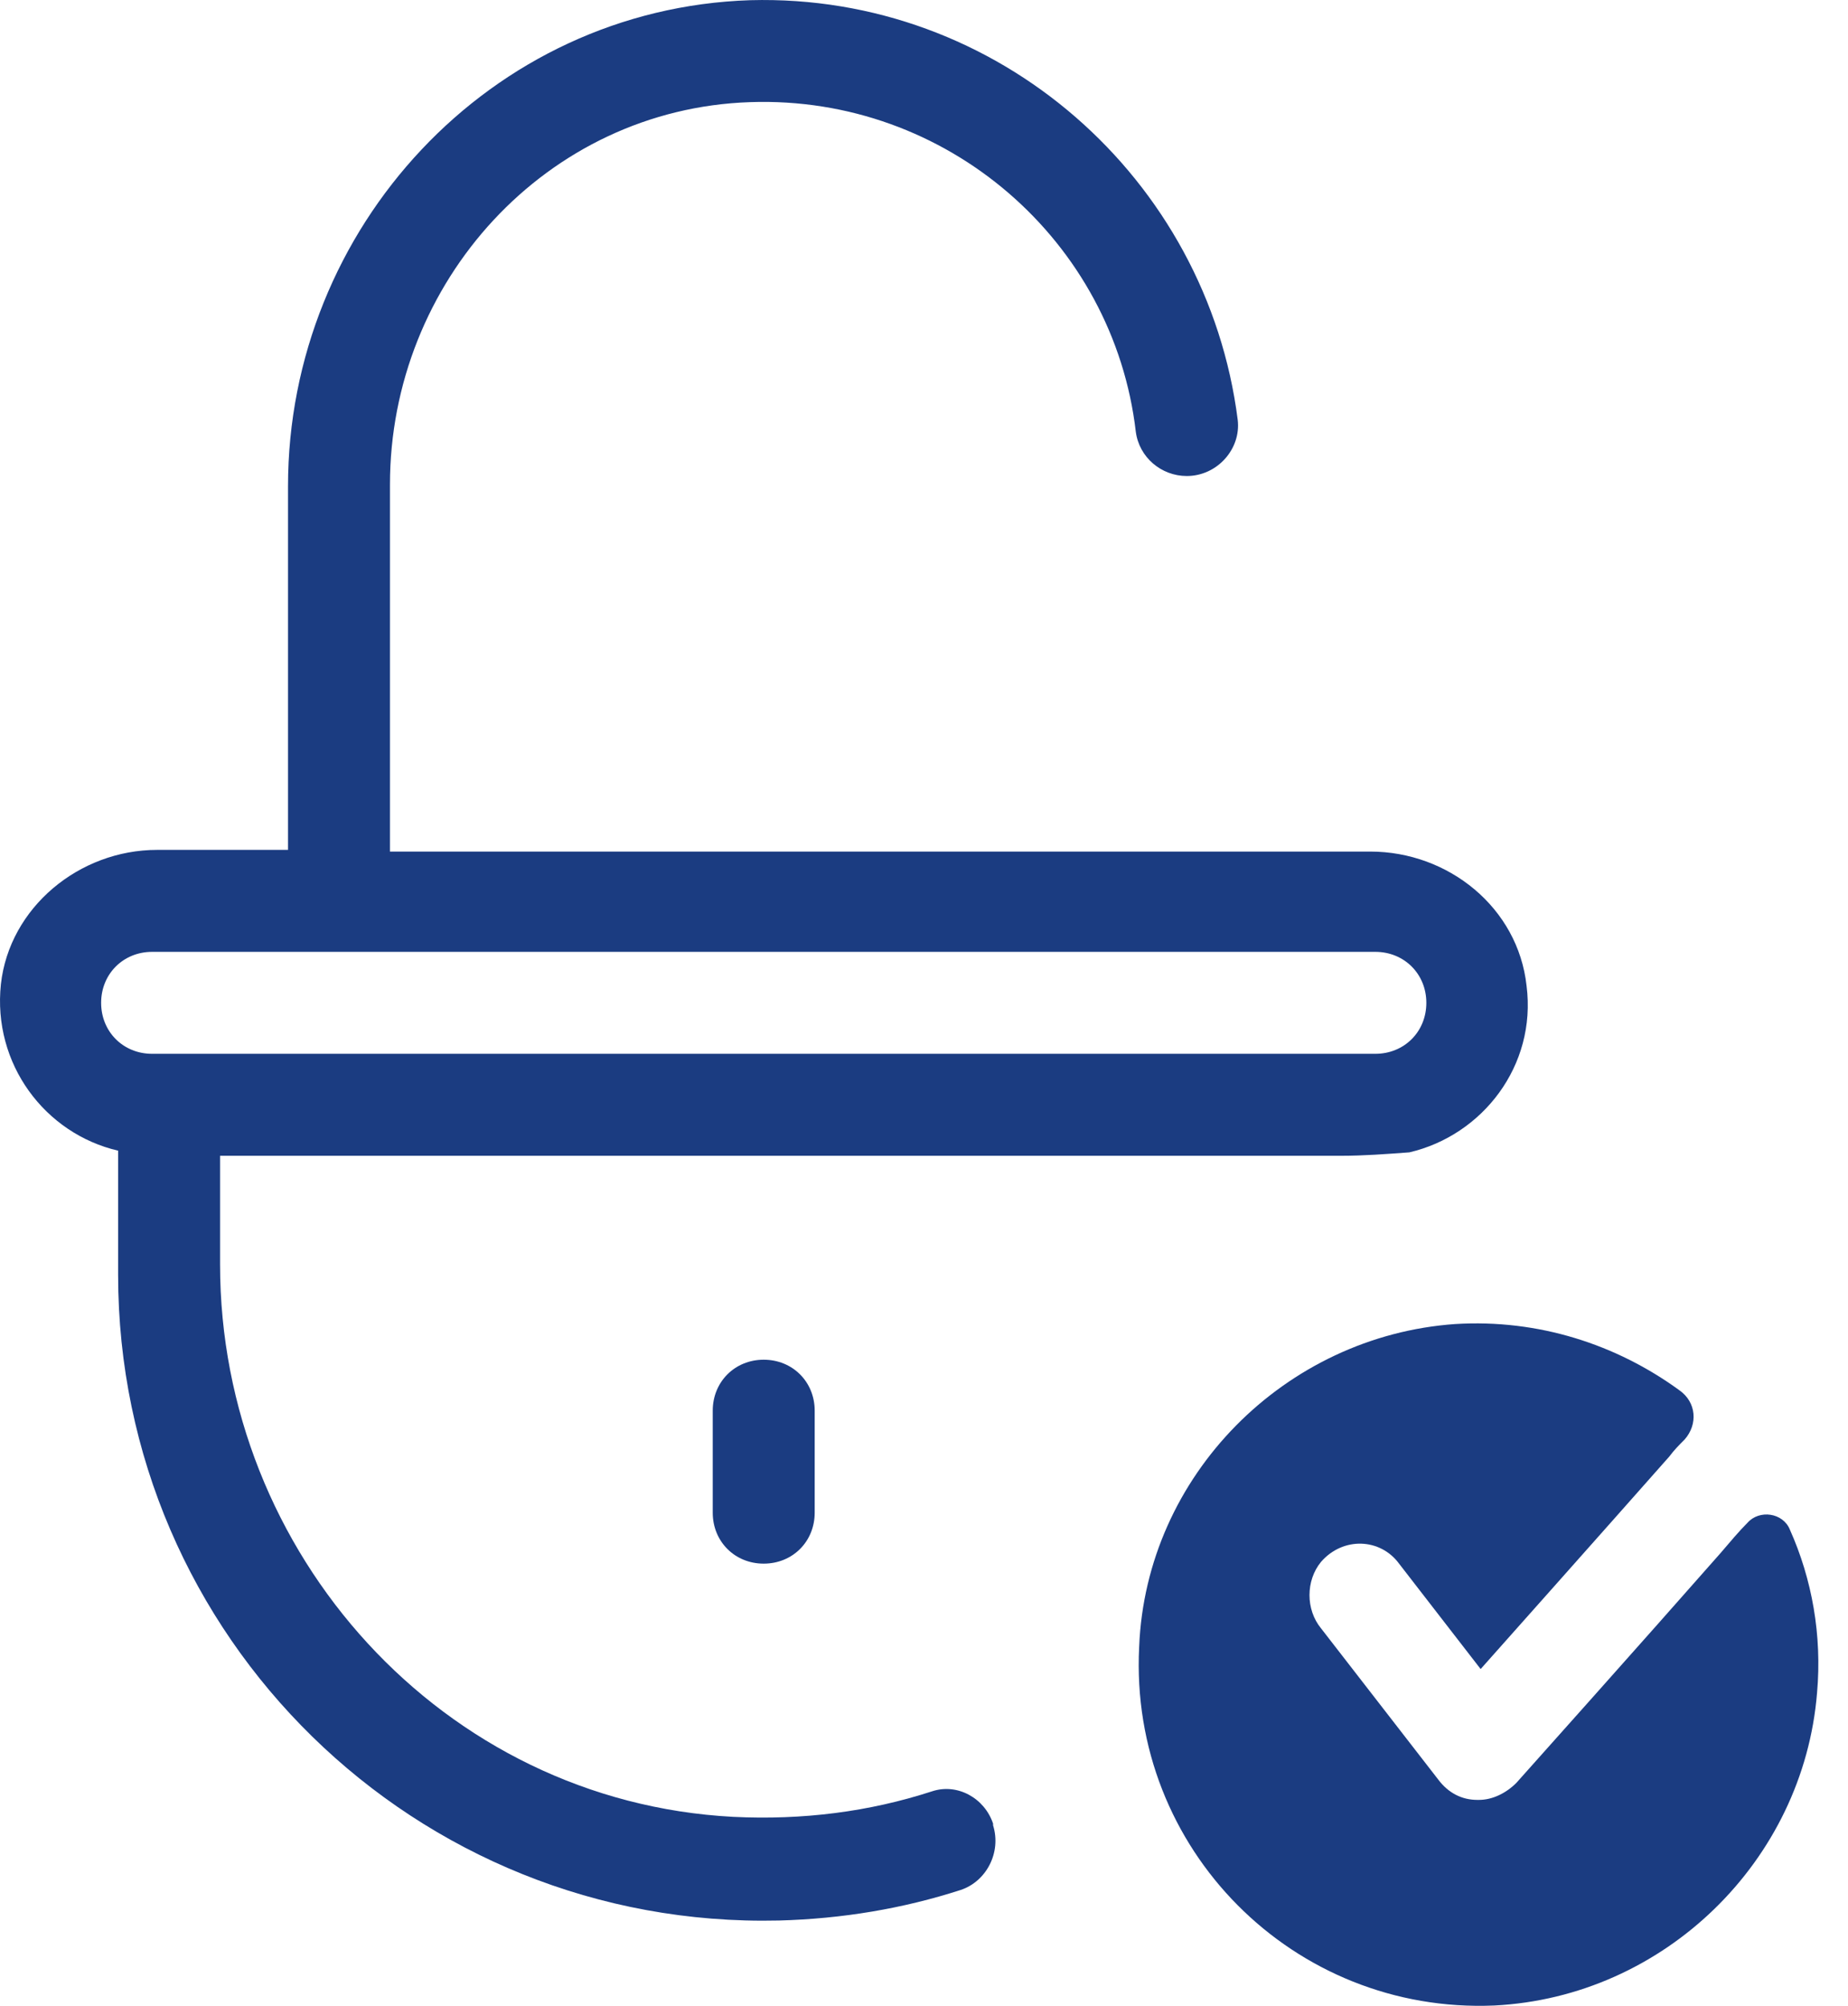 <svg width="47" height="51" viewBox="0 0 47 51" fill="none" xmlns="http://www.w3.org/2000/svg">
<path d="M34.115 29.387C34.677 29.387 35.238 29.344 35.843 29.3C37.701 28.868 39.084 27.097 38.825 25.066C38.609 23.078 36.837 21.652 34.85 21.652H9.918V12.319C9.918 7.177 13.893 2.77 19.078 2.597C24.09 2.424 28.325 6.14 28.887 10.98C28.973 11.628 29.535 12.103 30.183 12.103C30.961 12.103 31.566 11.412 31.479 10.677C30.701 4.542 25.387 -0.168 19.078 0.005C12.467 0.221 7.325 5.795 7.325 12.363V21.609H3.998C2.01 21.609 0.239 23.078 0.023 25.023C-0.193 27.054 1.146 28.825 3.004 29.257V32.412C3.004 41.615 10.566 49.047 19.813 48.831C21.412 48.788 22.967 48.529 24.436 48.053C25.084 47.837 25.473 47.103 25.257 46.411V46.368C25.041 45.72 24.35 45.331 23.702 45.547C22.103 46.066 20.418 46.282 18.646 46.195C11.257 45.806 5.597 39.498 5.597 32.152V29.387H33.251H34.115ZM3.868 26.794C3.134 26.794 2.572 26.233 2.572 25.498C2.572 24.764 3.134 24.202 3.868 24.202H34.979C35.714 24.202 36.276 24.764 36.276 25.498C36.276 26.233 35.714 26.794 34.979 26.794H3.868Z" fill="#1B3C81"/>
<path d="M18.127 35.868V38.461C18.127 39.196 18.689 39.757 19.423 39.757C20.158 39.757 20.72 39.196 20.72 38.461V35.868C20.72 35.134 20.158 34.572 19.423 34.572C18.689 34.572 18.127 35.134 18.127 35.868Z" fill="#1B3C81"/>
<path d="M38.003 50.992C42.324 50.776 45.867 47.319 46.213 43.041C46.343 41.572 46.083 40.146 45.522 38.893C45.349 38.461 44.744 38.375 44.441 38.721C44.225 38.937 44.009 39.196 43.75 39.498C41.849 41.659 38.565 45.332 38.565 45.332C38.306 45.591 37.96 45.764 37.614 45.764C37.614 45.764 37.614 45.764 37.571 45.764C37.182 45.764 36.836 45.591 36.577 45.245L33.596 41.4C33.207 40.924 33.207 40.19 33.596 39.714C34.157 39.066 35.108 39.109 35.583 39.758L37.657 42.437C37.657 42.437 40.812 38.893 42.454 37.035C42.583 36.862 42.713 36.733 42.843 36.603C43.188 36.214 43.145 35.653 42.713 35.35C41.114 34.184 39.127 33.535 37.009 33.665C32.688 33.968 29.145 37.511 28.972 41.875C28.713 47.017 32.904 51.208 38.003 50.992Z" fill="#1B3C81"/>
</svg>
